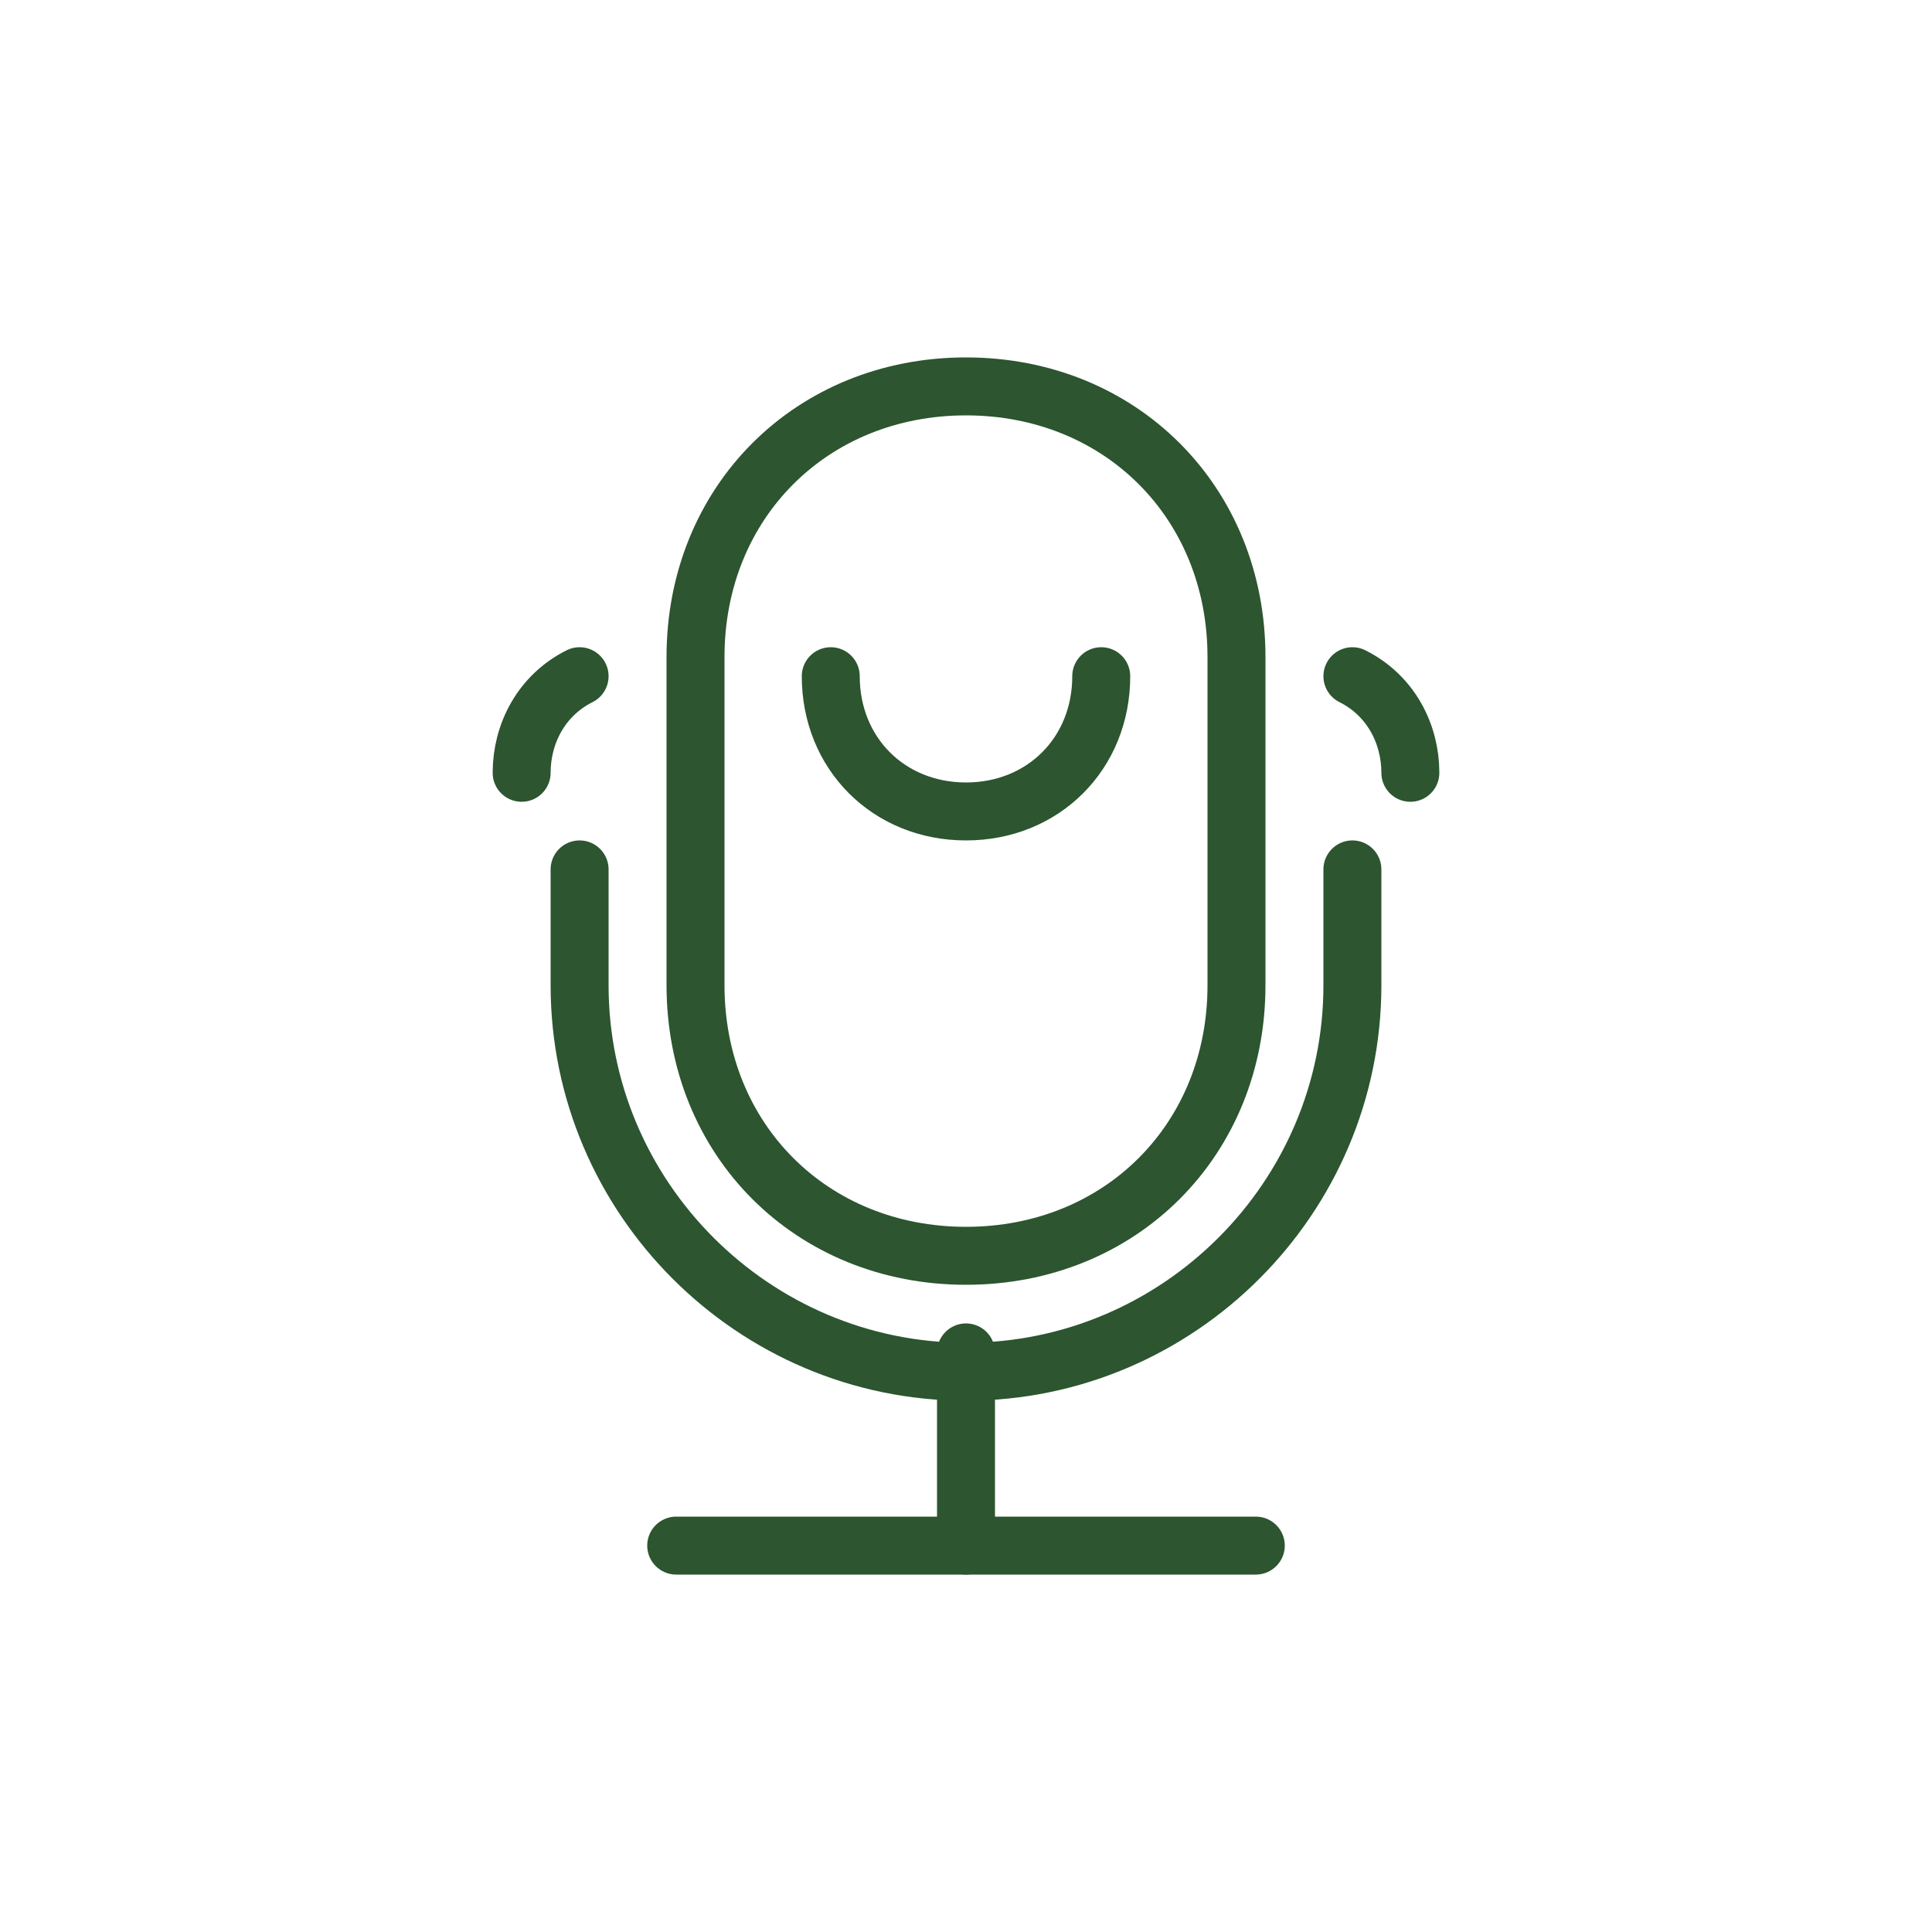 <svg xmlns="http://www.w3.org/2000/svg" viewBox="0 0 100 100" width="100" height="100" fill="none" stroke="#2c5530" stroke-width="3" stroke-linecap="round" stroke-linejoin="round">
  <path d="M50 20c-8 0-14 6-14 14v17c0 8 6 14 14 14s14-6 14-14V34c0-8-6-14-14-14z"/>
  <path d="M30 45v6c0 11 9 20 20 20s20-9 20-20v-6"/>
  <path d="M50 70v10"/>
  <path d="M35 80h30"/>
  <path d="M30 35c-2 1-3 3-3 5"/>
  <path d="M70 35c2 1 3 3 3 5"/>
  <path d="M43 35c0 4 3 7 7 7s7-3 7-7"/>
</svg>
